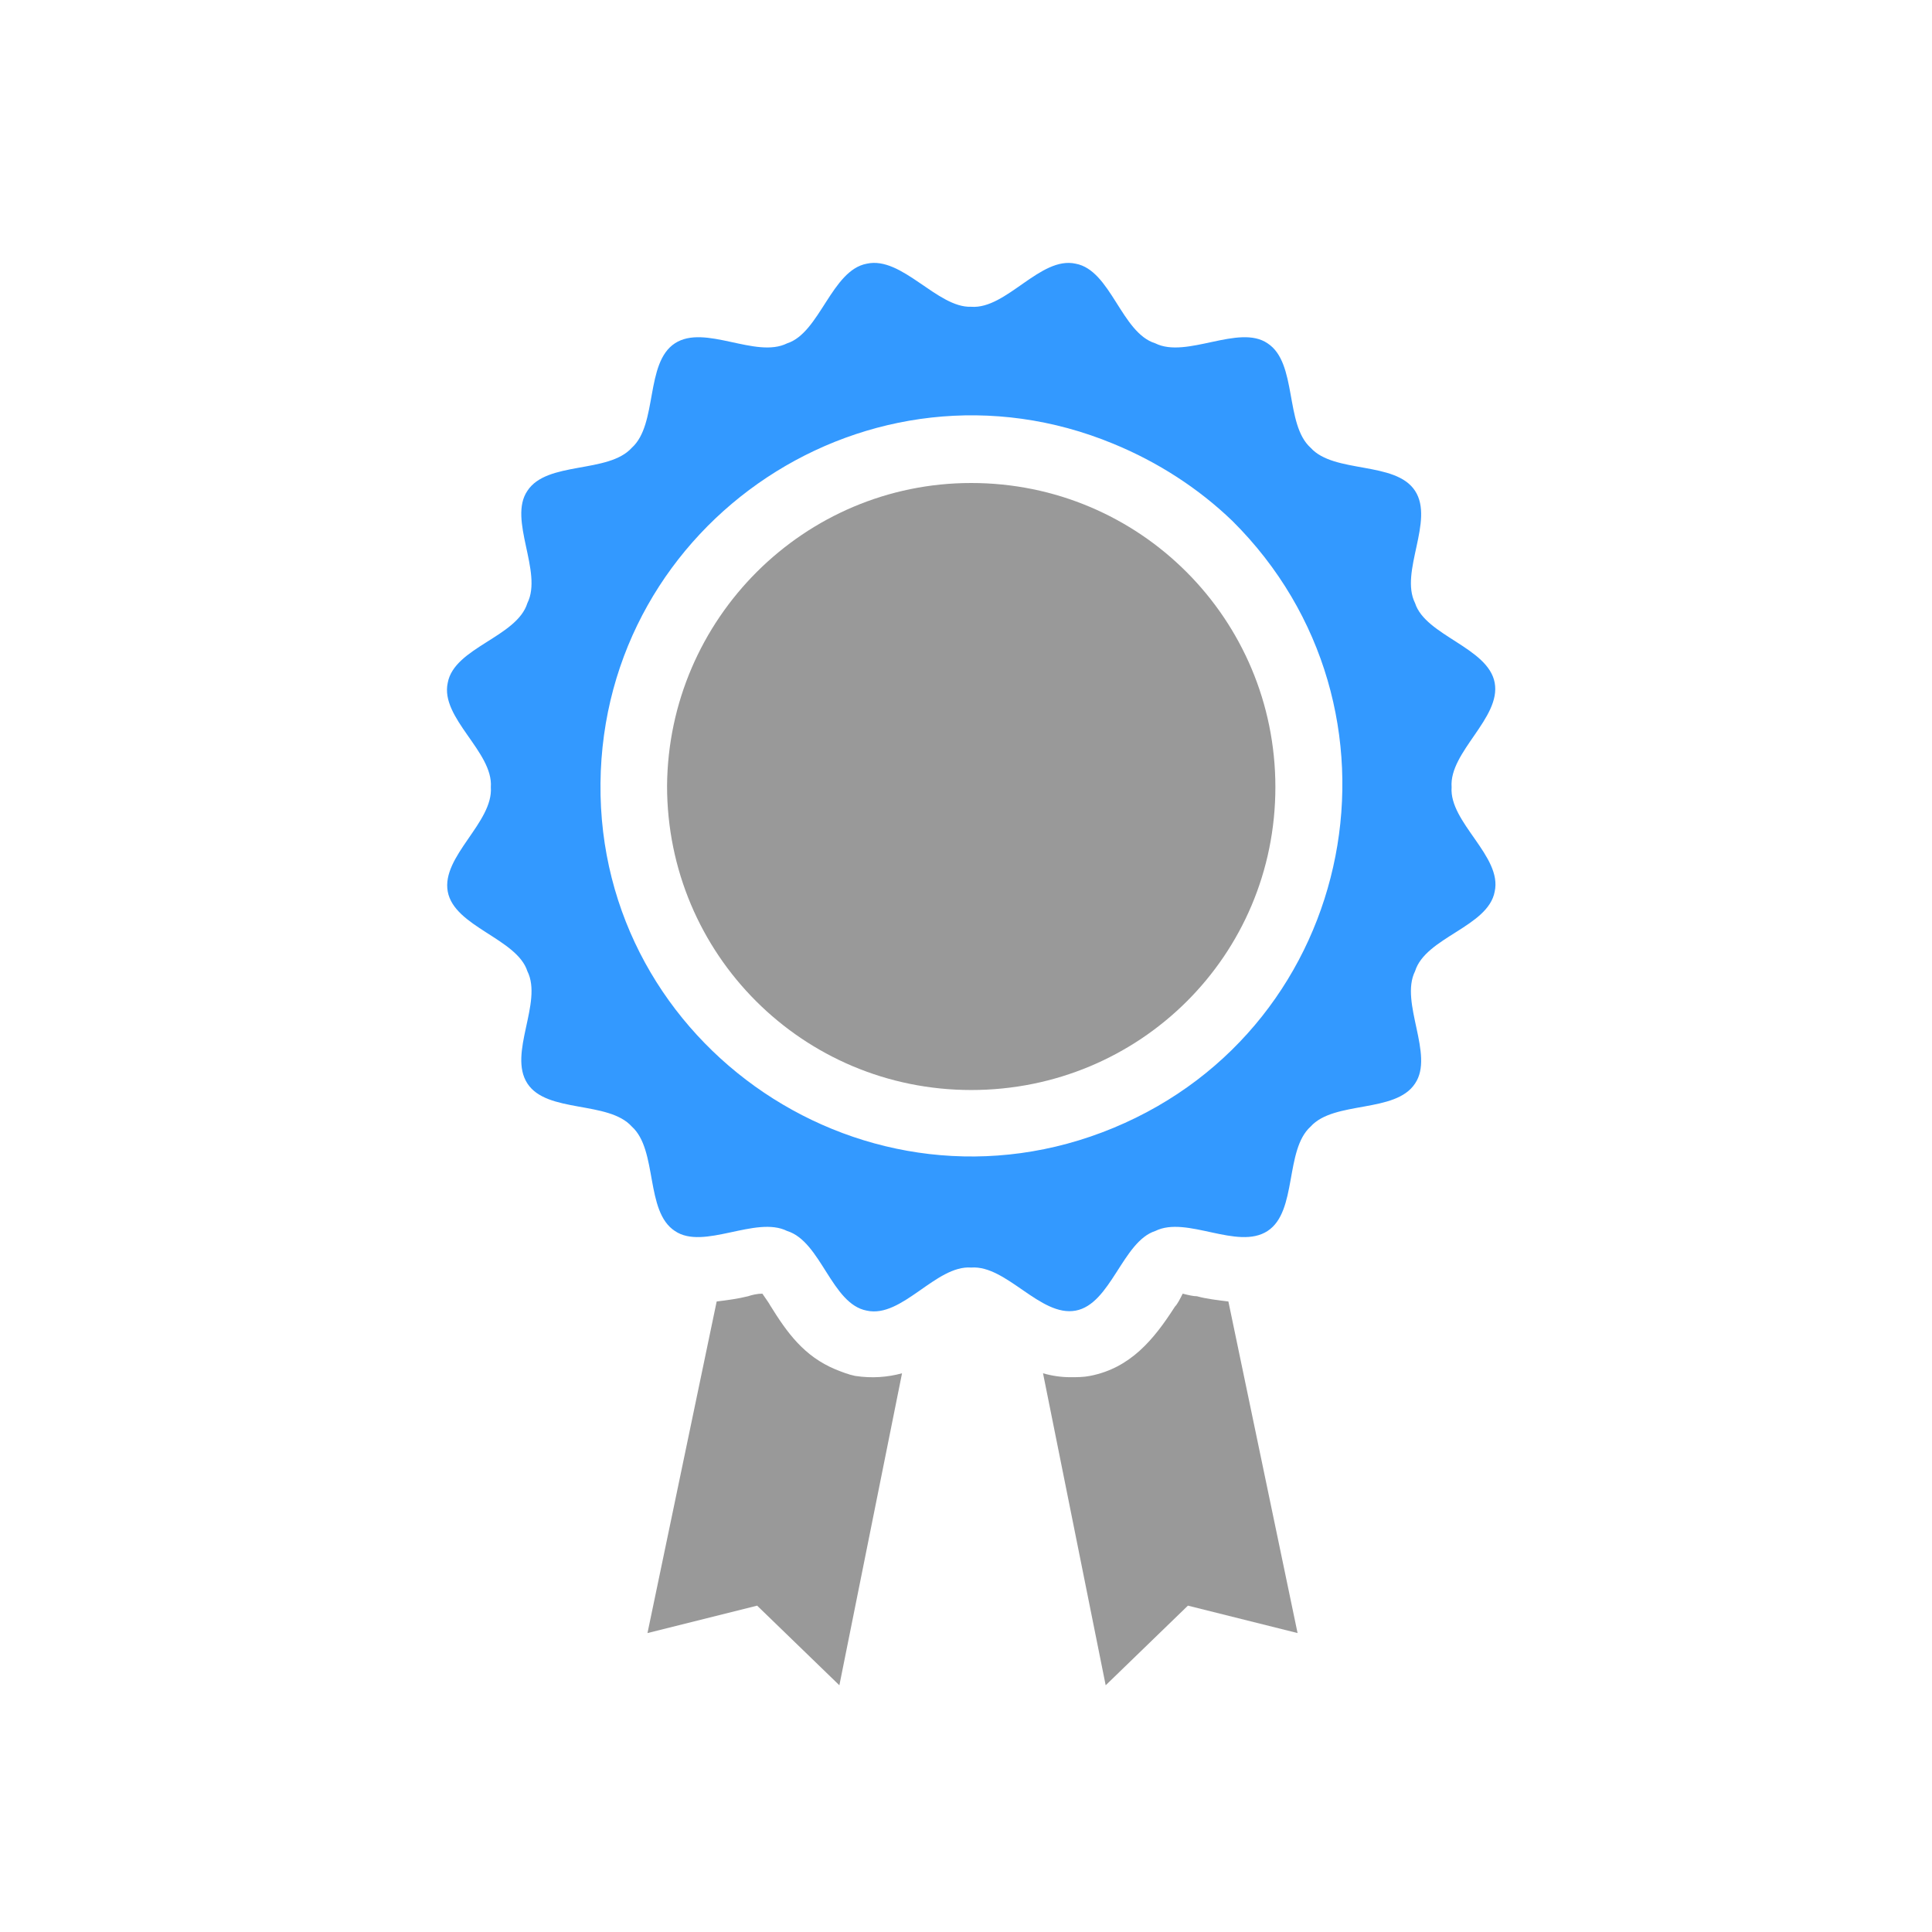 <?xml version="1.0" encoding="utf-8"?>
<!-- Generator: Adobe Illustrator 21.1.0, SVG Export Plug-In . SVG Version: 6.00 Build 0)  -->
<svg version="1.1" id="Laag_1" xmlns="http://www.w3.org/2000/svg" xmlns:xlink="http://www.w3.org/1999/xlink" x="0px" y="0px"
	 viewBox="0 0 148 148" style="enable-background:new 0 0 148 148;" xml:space="preserve">
<style type="text/css">
	.st0{fill:#999999;}
	.st1{fill:#3399FF;}
</style>
<g>
	<g>
		<path class="st0" d="M94.1,99.7l5.3,25.4l-8.4-2.1l-6.3,6.1l-4.8-23.9c0.7,0.2,1.4,0.3,2.1,0.3c0.5,0,1,0,1.5-0.1
			c3.1-0.6,4.9-2.8,6.5-5.3c0.2-0.2,0.4-0.6,0.6-1c0.4,0.1,0.8,0.2,1.1,0.2C92.4,99.5,93.3,99.6,94.1,99.7L94.1,99.7z M69.1,105.2
			l-4.8,23.9L58,123l-8.4,2.1l5.3-25.4c0.8-0.1,1.6-0.2,2.4-0.4c0.3-0.1,0.7-0.2,1.1-0.2c0.2,0.3,0.5,0.7,0.6,0.9
			c1.3,2.1,2.6,3.9,5,4.9c0.5,0.2,1,0.4,1.5,0.5C66.8,105.6,68,105.5,69.1,105.2L69.1,105.2z"/>
		<path class="st1" d="M74.4,23.5c2.7,0.2,5.3-3.9,8-3.3c2.7,0.5,3.5,5.3,6.1,6.1c2.4,1.2,6.4-1.5,8.6,0c2.3,1.5,1.3,6.2,3.3,8
			c1.8,2,6.5,1,8,3.3c1.5,2.3-1.2,6.2,0,8.6c0.8,2.5,5.6,3.4,6.1,6.1c0.5,2.7-3.5,5.3-3.3,8c-0.2,2.7,3.9,5.3,3.3,8
			c-0.5,2.7-5.3,3.5-6.1,6.1c-1.2,2.4,1.5,6.4,0,8.6c-1.5,2.3-6.2,1.3-8,3.3c-2,1.8-1,6.5-3.3,8c-2.3,1.5-6.2-1.2-8.6,0
			c-2.5,0.8-3.4,5.6-6.1,6.1c-2.7,0.5-5.3-3.5-8-3.3c-2.7-0.2-5.3,3.9-8,3.3c-2.7-0.5-3.5-5.3-6.1-6.1c-2.4-1.2-6.4,1.5-8.6,0
			c-2.3-1.5-1.3-6.2-3.3-8c-1.8-2-6.5-1-8-3.3c-1.5-2.3,1.2-6.2,0-8.6c-0.8-2.5-5.6-3.4-6.1-6.1c-0.5-2.7,3.5-5.3,3.3-8
			c0.2-2.7-3.9-5.3-3.3-8c0.5-2.7,5.3-3.5,6.1-6.1c1.2-2.4-1.5-6.4,0-8.6c1.5-2.3,6.2-1.3,8-3.3c2-1.8,1-6.5,3.3-8
			c2.3-1.5,6.2,1.2,8.6,0c2.5-0.8,3.4-5.6,6.1-6.1C69.1,19.6,71.8,23.6,74.4,23.5L74.4,23.5z M85.3,34c-18.6-7.7-39.1,5.9-39.3,26
			c-0.2,20.2,20.5,34.2,39.3,26.4s23.5-32.2,9.1-46.5C91.8,37.4,88.7,35.4,85.3,34L85.3,34z"/>
		<path class="st0" d="M74.4,37c12.9,0,23.3,10.4,23.3,23.3S87.3,83.5,74.4,83.5c-12.9,0-23.3-10.4-23.3-23.3
			C51.2,47.4,61.6,37,74.4,37L74.4,37z M76,44l4,8.6l9.4,1.1c0.7,0.1,1.2,0.5,1.4,1.2c0.2,0.6,0,1.3-0.5,1.8l-7,6.4l1.9,9.3
			c0.1,0.7-0.1,1.3-0.7,1.7c-0.6,0.4-1.2,0.4-1.8,0.1l-8.3-4.7l-8.3,4.6c-0.6,0.3-1.3,0.3-1.8-0.1c-0.6-0.4-0.8-1-0.7-1.7l1.9-9.3
			l-7-6.4c-0.5-0.5-0.7-1.1-0.5-1.8s0.7-1.1,1.4-1.2l9.4-1.1l4-8.6c0.3-0.6,0.9-1,1.5-1C75.1,43,75.7,43.3,76,44L76,44z"/>
	</g>
</g>
</svg>
